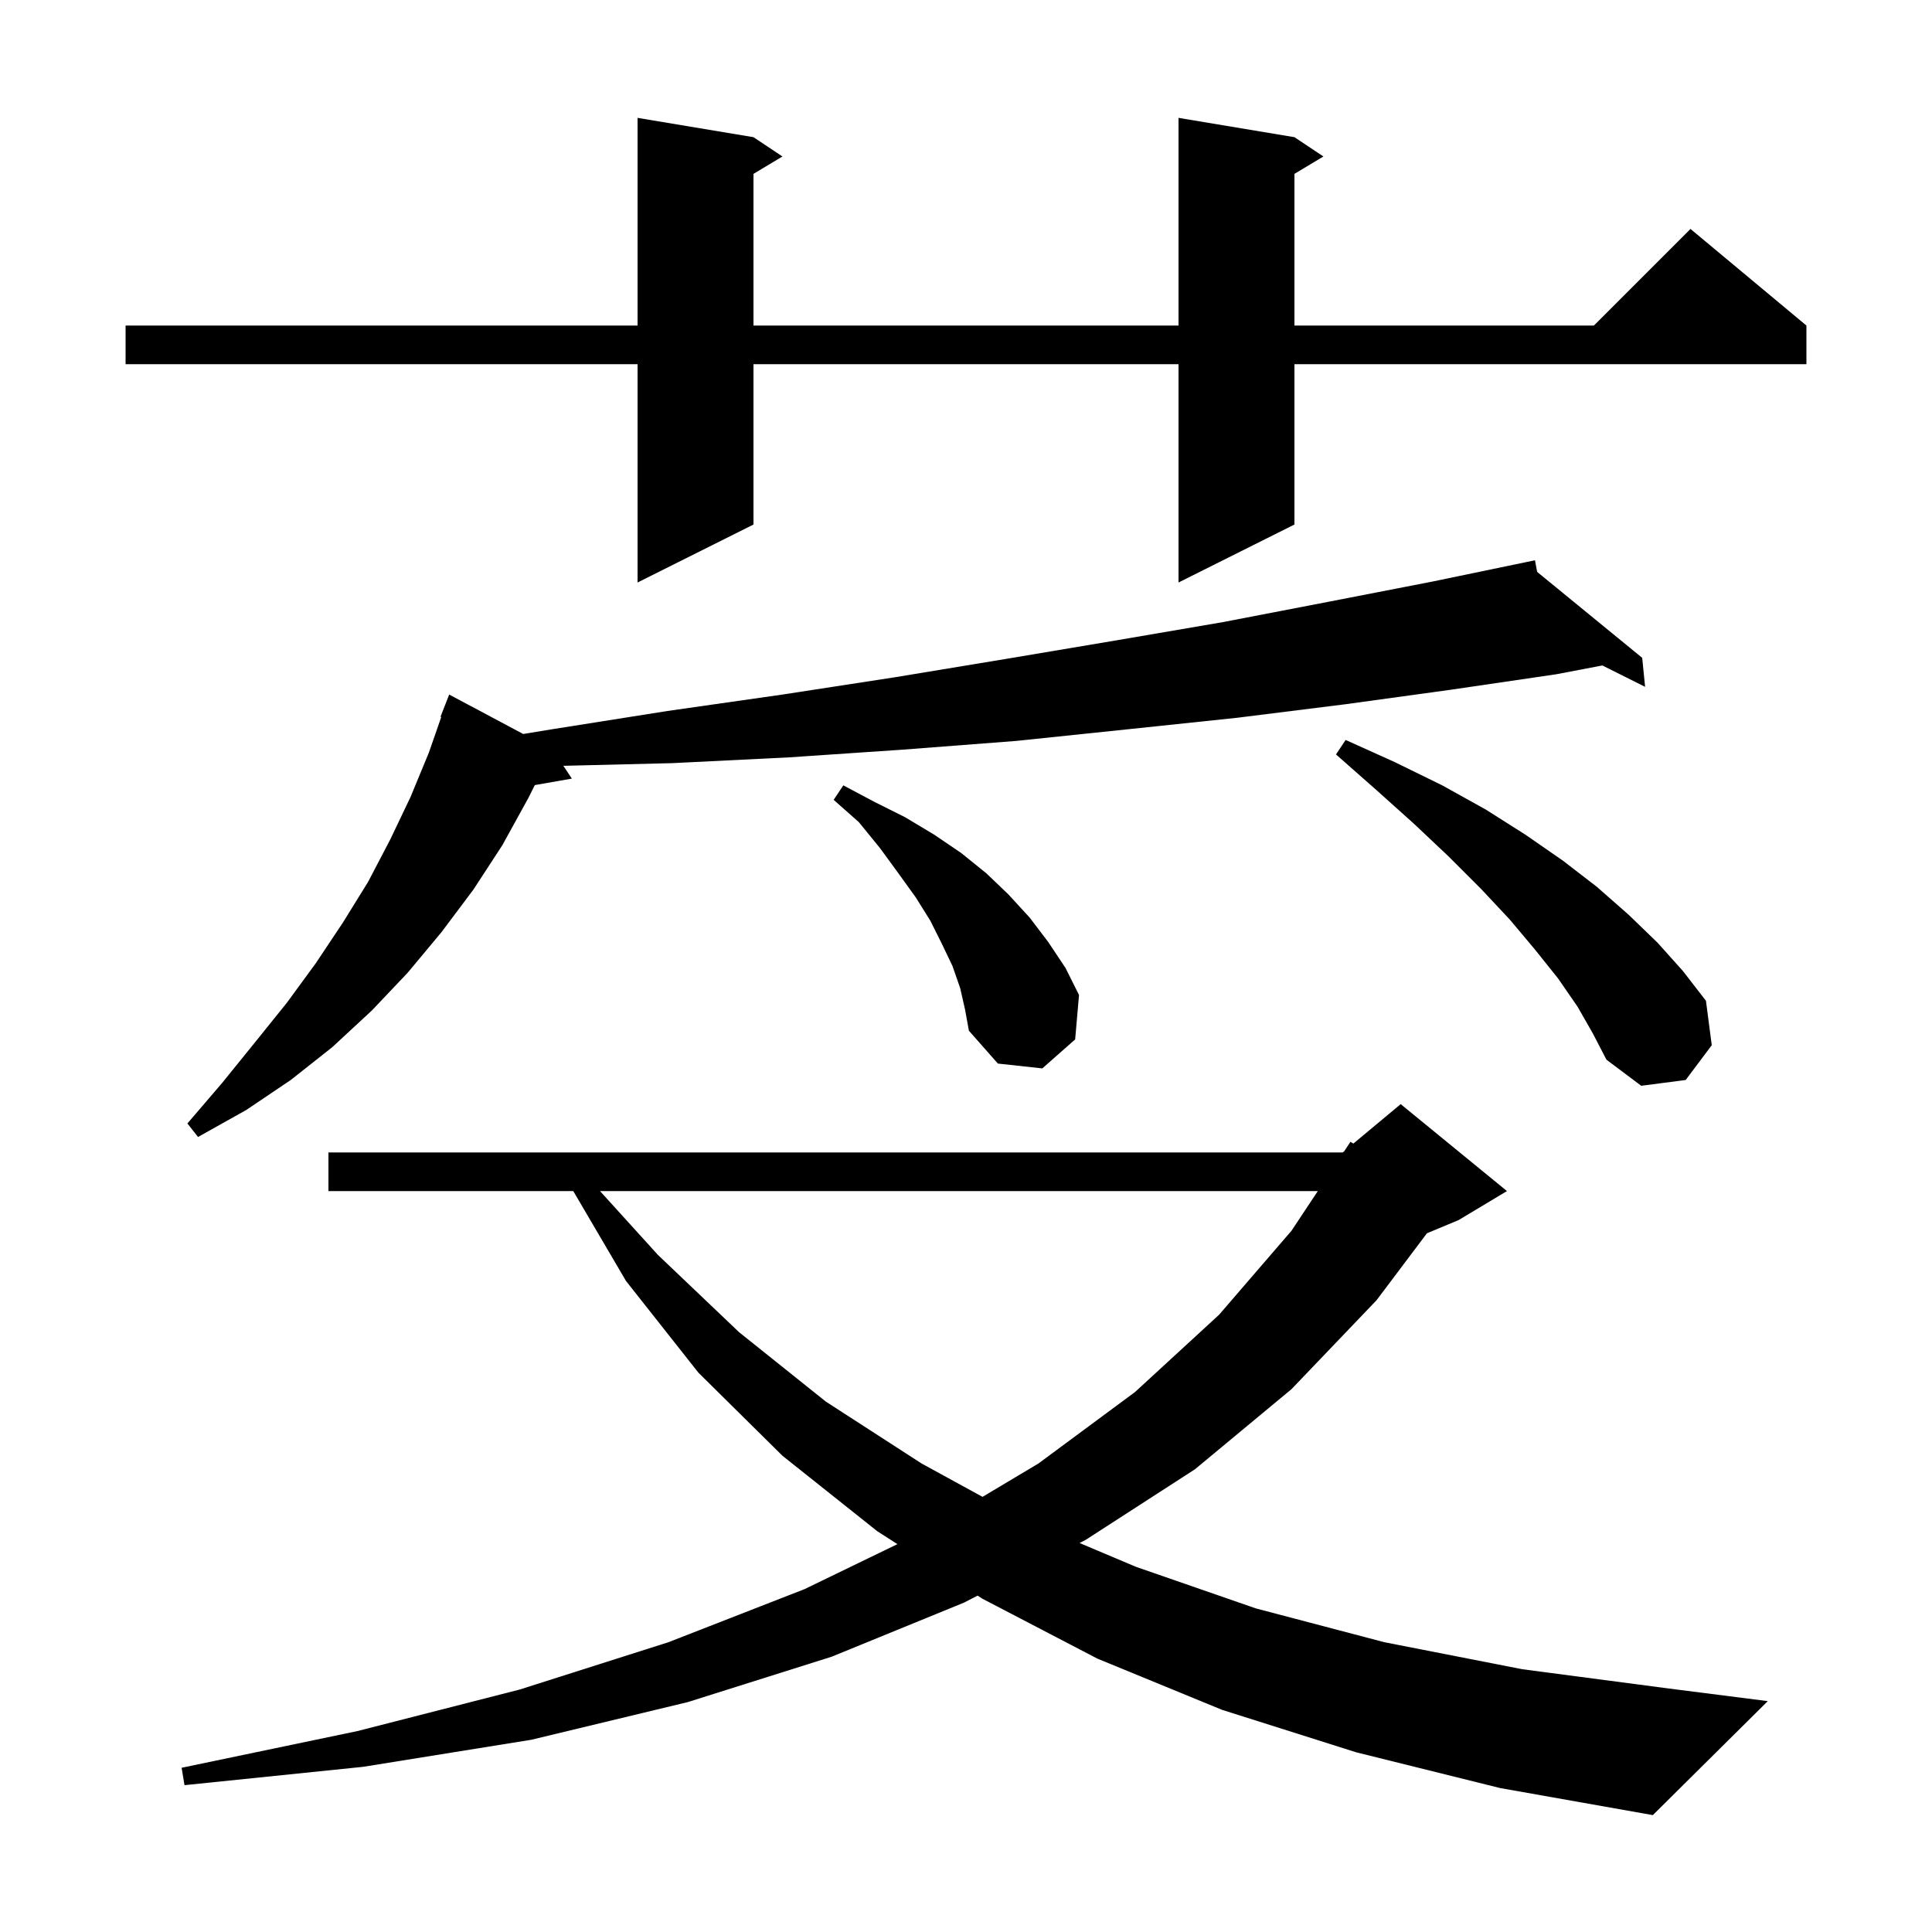 <svg xmlns="http://www.w3.org/2000/svg" xmlns:xlink="http://www.w3.org/1999/xlink" version="1.1" baseProfile="full" viewBox="0 0 200 200" width="200" height="200"><g fill="currentColor"><path d="M 140.4 181.4 L 126.5 177.0 L 113.6 171.7 L 101.7 165.5 L 101.199 165.178 L 99.8 165.9 L 86.1 171.5 L 71.2 176.2 L 55.0 180.1 L 37.6 182.9 L 19.1 184.8 L 18.8 183.0 L 37.0 179.2 L 53.8 174.9 L 69.2 170.0 L 83.3 164.5 L 92.901 159.849 L 90.8 158.5 L 81.0 150.7 L 72.3 142.1 L 64.8 132.6 L 59.345 123.3 L 34.0 123.3 L 34.0 119.3 L 139.0 119.3 L 139.158 119.168 L 139.8 118.2 L 140.1 118.383 L 145.0 114.3 L 156.0 123.3 L 151.0 126.3 L 147.716 127.668 L 142.5 134.6 L 133.7 143.8 L 123.7 152.1 L 112.4 159.4 L 111.757 159.732 L 117.6 162.2 L 130.0 166.5 L 143.3 170.0 L 157.6 172.8 L 172.8 174.8 L 183.0 176.1 L 171.1 187.9 L 155.3 185.1 Z M 62.114 123.3 L 68.1 129.9 L 76.5 137.9 L 85.5 145.1 L 95.4 151.5 L 101.711 154.953 L 107.5 151.5 L 117.5 144.1 L 126.2 136.1 L 133.7 127.4 L 136.418 123.3 Z M 159.124 59.201 L 170.0 68.1 L 170.3 71.1 L 165.876 68.888 L 161.1 69.8 L 150.2 71.4 L 139.3 72.9 L 128.1 74.3 L 116.7 75.5 L 105.2 76.7 L 93.5 77.6 L 81.7 78.4 L 69.6 79.0 L 58.318 79.277 L 59.2 80.6 L 55.363 81.273 L 54.7 82.6 L 52.0 87.5 L 49.0 92.1 L 45.7 96.5 L 42.2 100.7 L 38.5 104.6 L 34.4 108.4 L 30.1 111.8 L 25.5 114.9 L 20.5 117.7 L 19.4 116.3 L 23.0 112.1 L 26.4 107.9 L 29.7 103.8 L 32.7 99.7 L 35.5 95.5 L 38.1 91.3 L 40.4 86.9 L 42.5 82.5 L 44.4 77.9 L 45.679 74.223 L 45.6 74.2 L 46.5 71.9 L 54.162 75.982 L 57.1 75.5 L 69.1 73.6 L 81.0 71.9 L 92.7 70.1 L 104.2 68.2 L 115.5 66.3 L 126.6 64.4 L 137.5 62.3 L 148.3 60.2 L 157.902 58.207 L 157.9 58.2 L 157.907 58.206 L 158.9 58.0 Z M 163.3 104.2 L 161.3 101.3 L 158.9 98.3 L 156.3 95.2 L 153.3 92.0 L 150.0 88.7 L 146.4 85.3 L 142.5 81.8 L 138.3 78.1 L 139.3 76.6 L 144.4 78.9 L 149.3 81.3 L 153.8 83.8 L 157.9 86.4 L 161.8 89.1 L 165.3 91.8 L 168.6 94.7 L 171.6 97.6 L 174.2 100.5 L 176.6 103.6 L 177.2 108.2 L 174.5 111.8 L 169.9 112.4 L 166.3 109.7 L 164.9 107.0 Z M 99.4 102.3 L 98.6 100.0 L 97.5 97.7 L 96.3 95.3 L 94.8 92.9 L 93.0 90.4 L 91.1 87.8 L 88.9 85.1 L 86.3 82.8 L 87.3 81.3 L 90.5 83.0 L 93.7 84.6 L 96.7 86.4 L 99.5 88.3 L 102.1 90.4 L 104.4 92.6 L 106.6 95.0 L 108.5 97.5 L 110.3 100.2 L 111.7 103.0 L 111.3 107.6 L 107.9 110.6 L 103.3 110.1 L 100.3 106.7 L 99.9 104.5 Z M 134.0 14.2 L 137.0 16.2 L 134.0 18.0 L 134.0 33.7 L 165.0 33.7 L 175.0 23.7 L 187.0 33.7 L 187.0 37.7 L 134.0 37.7 L 134.0 54.3 L 122.0 60.3 L 122.0 37.7 L 78.0 37.7 L 78.0 54.3 L 66.0 60.3 L 66.0 37.7 L 13.0 37.7 L 13.0 33.7 L 66.0 33.7 L 66.0 12.2 L 78.0 14.2 L 81.0 16.2 L 78.0 18.0 L 78.0 33.7 L 122.0 33.7 L 122.0 12.2 Z "/></g></svg>
